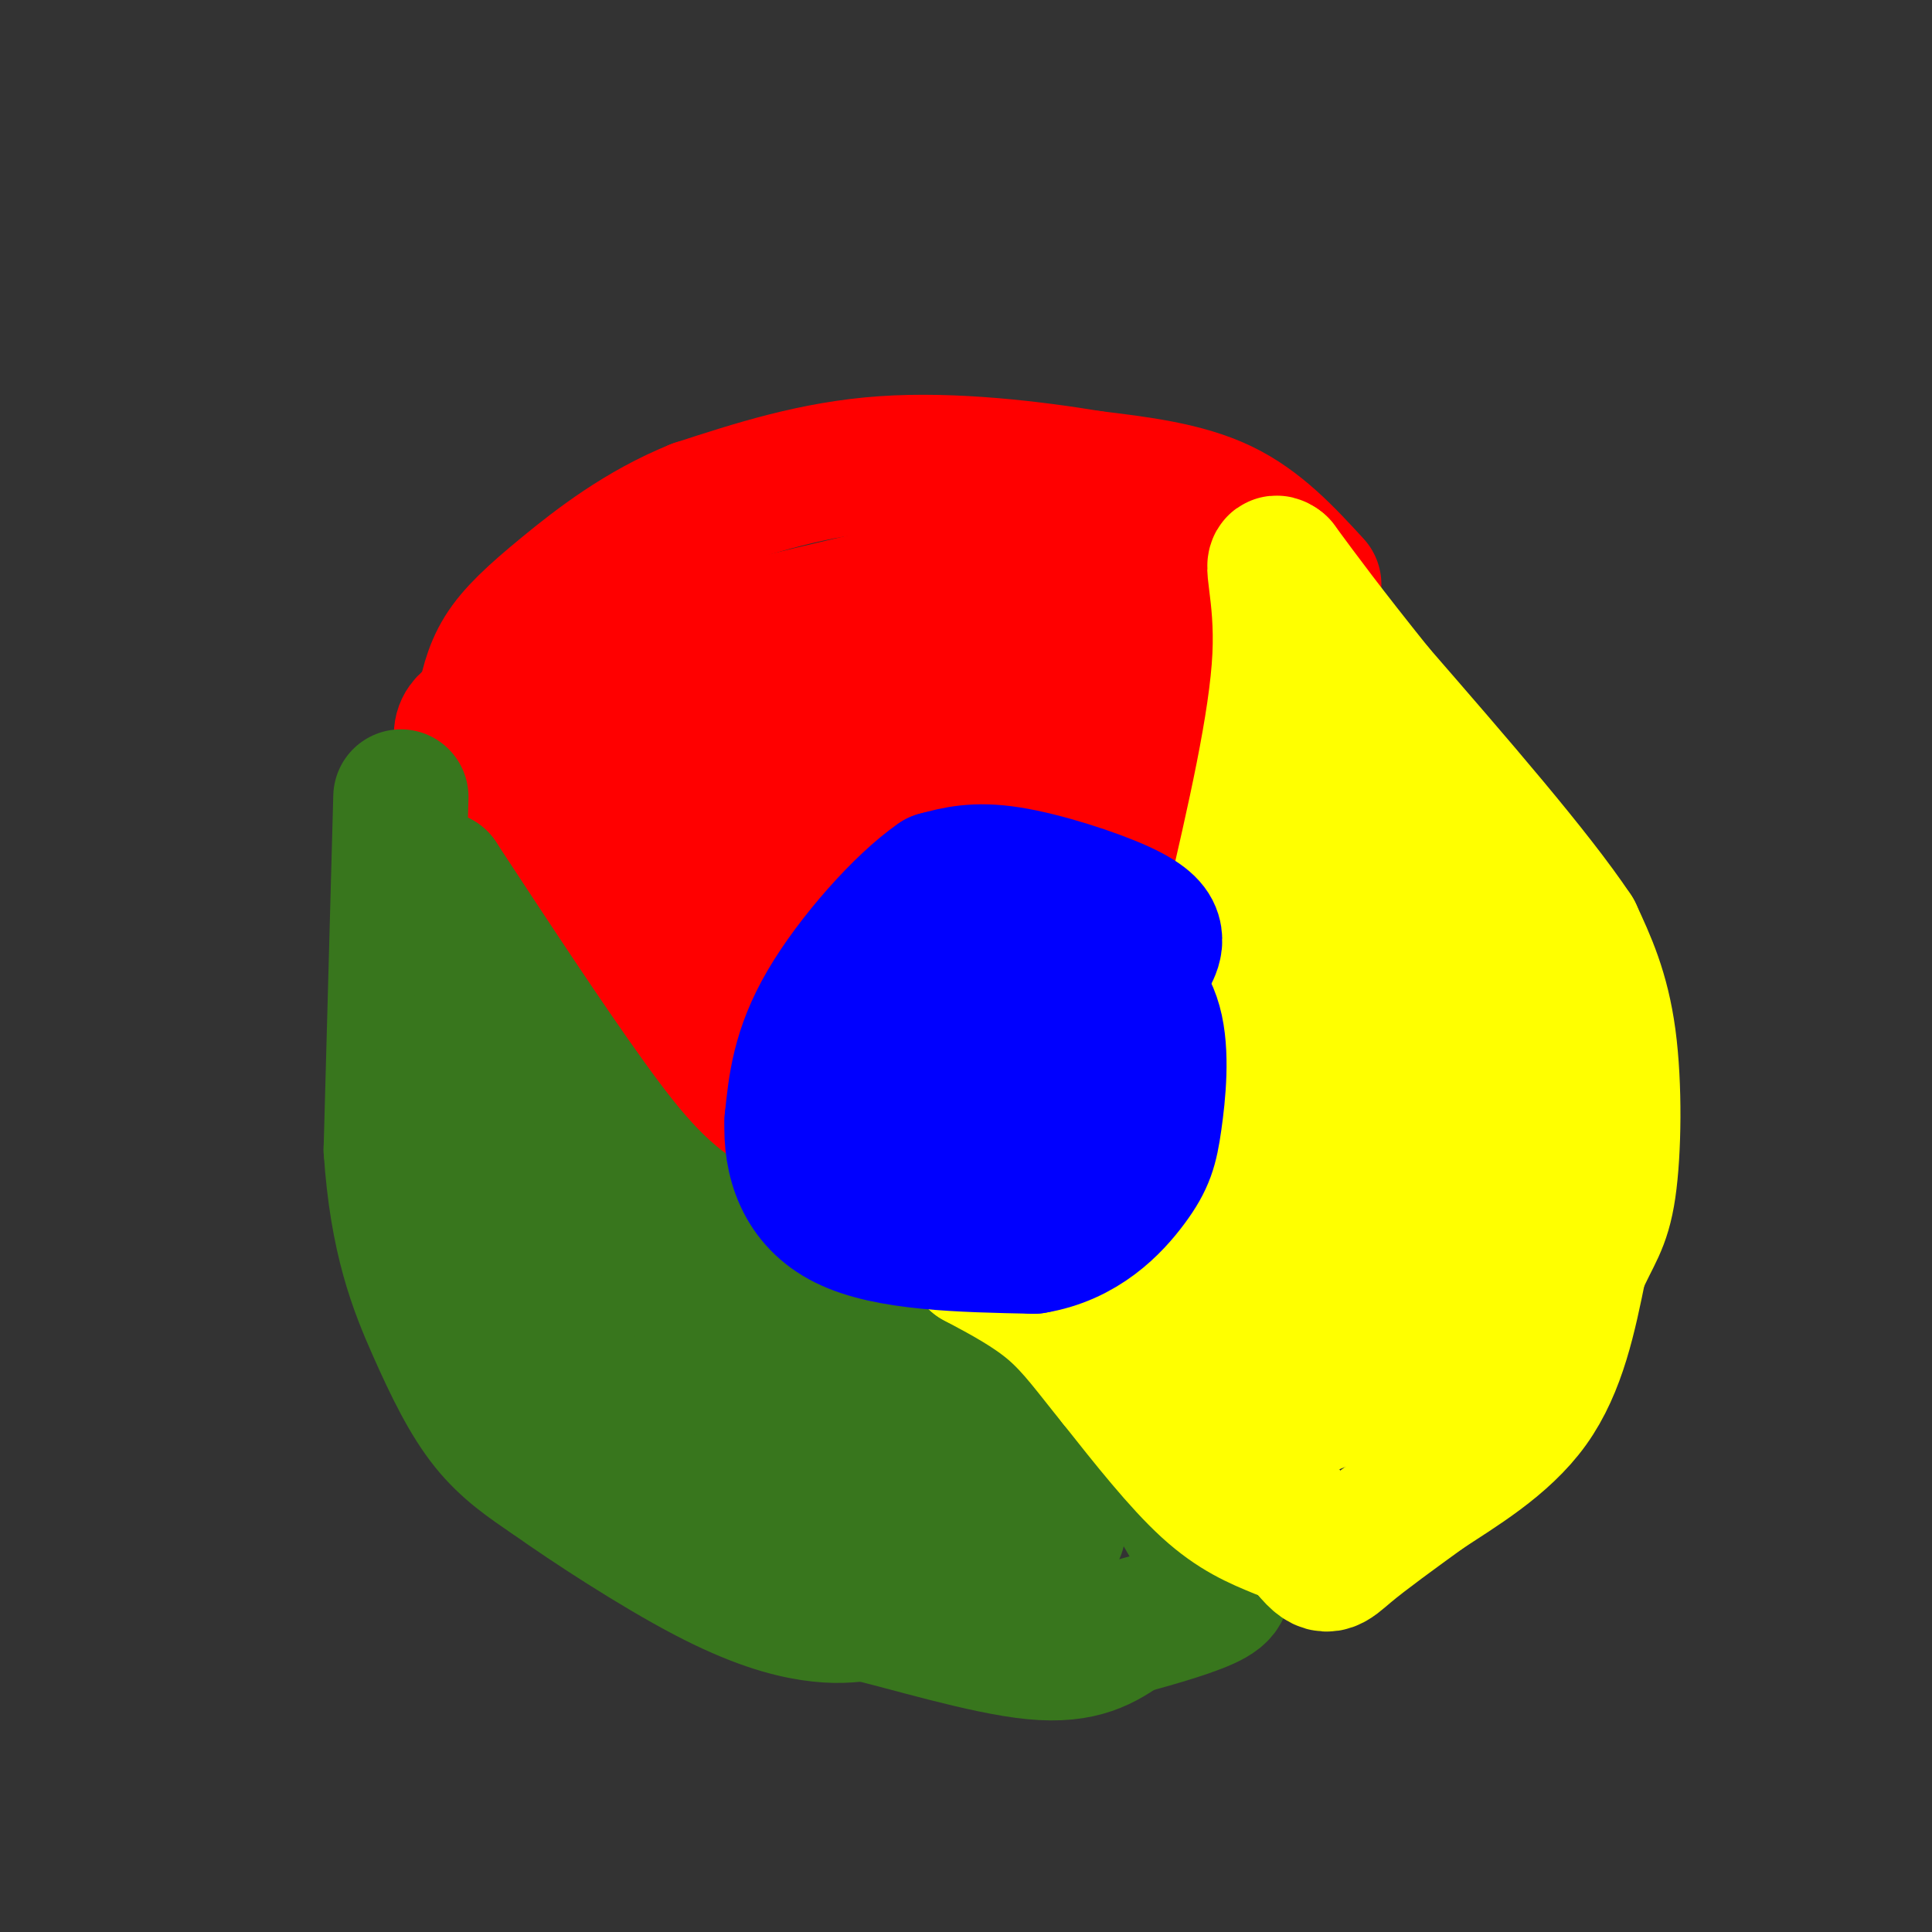 <svg viewBox='0 0 400 400' version='1.1' xmlns='http://www.w3.org/2000/svg' xmlns:xlink='http://www.w3.org/1999/xlink'><rect x="0" y="0" width="400" height="400" fill="#333333" stroke="none"/><g fill='none' stroke='#ff0000' stroke-width='6' stroke-linecap='round' stroke-linejoin='round'><path d='M280,126c-1.511,-2.711 -3.022,-5.422 -5,-8c-1.978,-2.578 -4.422,-5.022 -14,-8c-9.578,-2.978 -26.289,-6.489 -43,-10'/><path d='M218,100c-22.244,-2.133 -56.356,-2.467 -73,-1c-16.644,1.467 -15.822,4.733 -15,8'/><path d='M130,107c-6.167,7.500 -14.083,22.250 -22,37'/><path d='M108,144c-4.000,11.667 -3.000,22.333 -2,33'/><path d='M106,177c4.222,9.267 15.778,15.933 24,24c8.222,8.067 13.111,17.533 18,27'/><path d='M148,228c4.333,1.333 6.167,-8.833 8,-19'/><path d='M156,209c5.200,-6.867 14.200,-14.533 21,-19c6.800,-4.467 11.400,-5.733 16,-7'/><path d='M193,183c8.500,-1.500 21.750,-1.750 35,-2'/><path d='M228,181c7.333,0.500 8.167,2.750 9,5'/><path d='M237,186c7.167,-7.167 20.583,-27.583 34,-48'/><path d='M271,138c7.167,-10.500 8.083,-12.750 9,-15'/></g>
<g fill='none' stroke='#ff0000' stroke-width='28' stroke-linecap='round' stroke-linejoin='round'><path d='M272,121c-5.667,-6.167 -11.333,-12.333 -19,-16c-7.667,-3.667 -17.333,-4.833 -27,-6'/><path d='M226,99c-12.022,-2.000 -28.578,-4.000 -43,-3c-14.422,1.000 -26.711,5.000 -39,9'/><path d='M144,105c-11.417,4.607 -20.458,11.625 -27,17c-6.542,5.375 -10.583,9.107 -13,13c-2.417,3.893 -3.208,7.946 -4,12'/><path d='M100,147c-2.489,2.444 -6.711,2.556 -3,10c3.711,7.444 15.356,22.222 27,37'/><path d='M124,194c9.978,15.800 21.422,36.800 26,44c4.578,7.200 2.289,0.600 0,-6'/><path d='M150,232c0.345,-4.571 1.208,-13.000 2,-19c0.792,-6.000 1.512,-9.571 7,-14c5.488,-4.429 15.744,-9.714 26,-15'/><path d='M185,184c12.000,-2.867 29.000,-2.533 41,-1c12.000,1.533 19.000,4.267 26,7'/><path d='M252,190c5.381,-5.041 5.834,-21.145 9,-33c3.166,-11.855 9.045,-19.461 12,-23c2.955,-3.539 2.987,-3.011 -2,-3c-4.987,0.011 -14.994,-0.494 -25,-1'/><path d='M246,130c-16.901,-0.419 -46.654,-0.968 -59,-2c-12.346,-1.032 -7.285,-2.547 -16,4c-8.715,6.547 -31.204,21.156 -41,29c-9.796,7.844 -6.898,8.922 -4,10'/><path d='M126,171c-0.812,5.981 -0.842,15.934 0,22c0.842,6.066 2.556,8.244 6,9c3.444,0.756 8.620,0.088 13,-4c4.380,-4.088 7.966,-11.597 19,-15c11.034,-3.403 29.517,-2.702 48,-2'/><path d='M212,181c10.298,0.107 12.042,1.375 19,-1c6.958,-2.375 19.131,-8.393 13,-11c-6.131,-2.607 -30.565,-1.804 -55,-1'/><path d='M189,168c-12.591,0.199 -16.570,1.197 -25,5c-8.430,3.803 -21.311,10.411 -24,10c-2.689,-0.411 4.815,-7.841 11,-13c6.185,-5.159 11.053,-8.045 17,-10c5.947,-1.955 12.974,-2.977 20,-4'/><path d='M188,156c7.600,-1.689 16.600,-3.911 28,-4c11.400,-0.089 25.200,1.956 39,4'/><path d='M255,156c-0.659,-2.603 -21.805,-11.110 -35,-15c-13.195,-3.890 -18.437,-3.163 -34,-1c-15.563,2.163 -41.447,5.761 -54,9c-12.553,3.239 -11.777,6.120 -11,9'/><path d='M121,158c-3.325,2.451 -6.139,4.080 -7,2c-0.861,-2.080 0.230,-7.868 1,-12c0.770,-4.132 1.220,-6.609 15,-11c13.780,-4.391 40.890,-10.695 68,-17'/><path d='M198,120c17.289,-3.044 26.511,-2.156 33,-1c6.489,1.156 10.244,2.578 14,4'/></g>
<g fill='none' stroke='#38761d' stroke-width='28' stroke-linecap='round' stroke-linejoin='round'><path d='M83,165c0.000,0.000 -2.000,73.000 -2,73'/><path d='M81,238c1.226,18.607 5.292,28.625 9,37c3.708,8.375 7.060,15.107 11,20c3.940,4.893 8.470,7.946 13,11'/><path d='M114,306c8.071,5.750 21.750,14.625 32,20c10.250,5.375 17.071,7.250 22,8c4.929,0.750 7.964,0.375 11,0'/><path d='M179,334c8.644,2.000 24.756,7.000 35,8c10.244,1.000 14.622,-2.000 19,-5'/><path d='M233,337c6.911,-1.889 14.689,-4.111 18,-6c3.311,-1.889 2.156,-3.444 1,-5'/><path d='M252,326c-5.333,-10.167 -19.167,-33.083 -33,-56'/><path d='M219,270c-10.511,-8.533 -20.289,-1.867 -32,-2c-11.711,-0.133 -25.356,-7.067 -39,-14'/><path d='M148,254c-10.467,-5.911 -17.133,-13.689 -26,-26c-8.867,-12.311 -19.933,-29.156 -31,-46'/><path d='M91,182c-1.848,-0.265 9.030,22.073 18,38c8.970,15.927 16.030,25.442 25,33c8.970,7.558 19.848,13.159 31,18c11.152,4.841 22.576,8.920 34,13'/><path d='M199,284c12.520,4.305 26.820,8.566 19,8c-7.820,-0.566 -37.759,-5.960 -54,-10c-16.241,-4.040 -18.783,-6.726 -27,-13c-8.217,-6.274 -22.108,-16.137 -36,-26'/><path d='M101,243c-8.900,-10.922 -13.148,-25.226 -9,-17c4.148,8.226 16.694,38.984 25,54c8.306,15.016 12.373,14.290 18,15c5.627,0.710 12.813,2.855 20,5'/><path d='M155,300c17.667,0.881 51.833,0.583 64,2c12.167,1.417 2.333,4.548 -4,7c-6.333,2.452 -9.167,4.226 -12,6'/><path d='M203,315c-10.262,1.833 -29.917,3.417 -43,2c-13.083,-1.417 -19.595,-5.833 -15,-6c4.595,-0.167 20.298,3.917 36,8'/><path d='M181,319c11.911,1.600 23.689,1.600 30,1c6.311,-0.600 7.156,-1.800 8,-3'/></g>
<g fill='none' stroke='#ffff00' stroke-width='28' stroke-linecap='round' stroke-linejoin='round'><path d='M223,254c0.000,0.000 32.000,42.000 32,42'/><path d='M255,296c8.000,11.167 12.000,18.083 16,25'/><path d='M271,321c3.556,4.422 4.444,2.978 8,0c3.556,-2.978 9.778,-7.489 16,-12'/><path d='M295,309c6.933,-4.578 16.267,-10.022 22,-18c5.733,-7.978 7.867,-18.489 10,-29'/><path d='M327,262c2.821,-6.524 4.875,-8.333 6,-16c1.125,-7.667 1.321,-21.190 0,-31c-1.321,-9.810 -4.161,-15.905 -7,-22'/><path d='M326,193c-8.000,-12.000 -24.500,-31.000 -41,-50'/><path d='M285,143c-10.167,-12.667 -15.083,-19.333 -20,-26'/><path d='M265,117c-2.667,-2.222 0.667,5.222 0,19c-0.667,13.778 -5.333,33.889 -10,54'/><path d='M255,190c-3.022,14.978 -5.578,25.422 -10,37c-4.422,11.578 -10.711,24.289 -17,37'/><path d='M228,264c-1.036,4.536 4.875,-2.625 11,-10c6.125,-7.375 12.464,-14.964 18,-29c5.536,-14.036 10.268,-34.518 15,-55'/><path d='M272,170c2.690,-12.024 1.914,-14.584 2,-17c0.086,-2.416 1.033,-4.689 5,4c3.967,8.689 10.953,28.339 14,40c3.047,11.661 2.156,15.332 0,20c-2.156,4.668 -5.578,10.334 -9,16'/><path d='M284,233c-9.417,11.048 -28.458,30.667 -33,33c-4.542,2.333 5.417,-12.619 11,-27c5.583,-14.381 6.792,-28.190 8,-42'/><path d='M270,197c3.302,-9.492 7.555,-12.221 10,-16c2.445,-3.779 3.080,-8.609 7,-2c3.920,6.609 11.123,24.658 15,37c3.877,12.342 4.428,18.977 5,24c0.572,5.023 1.163,8.435 0,13c-1.163,4.565 -4.082,10.282 -7,16'/><path d='M300,269c-3.514,5.470 -8.797,11.147 -16,16c-7.203,4.853 -16.324,8.884 -21,7c-4.676,-1.884 -4.907,-9.681 -1,-15c3.907,-5.319 11.954,-8.159 20,-11'/><path d='M282,266c5.440,-4.702 9.042,-10.958 14,-22c4.958,-11.042 11.274,-26.869 14,-36c2.726,-9.131 1.863,-11.565 1,-14'/><path d='M311,194c1.179,-4.475 3.625,-8.663 4,2c0.375,10.663 -1.322,36.179 -2,47c-0.678,10.821 -0.337,6.949 -8,6c-7.663,-0.949 -23.332,1.026 -39,3'/><path d='M266,252c-8.667,2.167 -10.833,6.083 -13,10'/><path d='M265,317c-4.667,-1.917 -9.333,-3.833 -15,-9c-5.667,-5.167 -12.333,-13.583 -19,-22'/><path d='M231,286c-5.133,-6.311 -8.467,-11.089 -13,-15c-4.533,-3.911 -10.267,-6.956 -16,-10'/><path d='M202,261c0.500,-2.667 9.750,-4.333 19,-6'/><path d='M221,255c5.833,-3.333 10.917,-8.667 16,-14'/></g>
<g fill='none' stroke='#0000ff' stroke-width='28' stroke-linecap='round' stroke-linejoin='round'><path d='M238,198c0.619,-1.226 1.238,-2.452 1,-4c-0.238,-1.548 -1.333,-3.417 -7,-6c-5.667,-2.583 -15.905,-5.881 -23,-7c-7.095,-1.119 -11.048,-0.060 -15,1'/><path d='M194,182c-7.133,4.867 -17.467,16.533 -23,26c-5.533,9.467 -6.267,16.733 -7,24'/><path d='M164,232c-0.378,8.178 2.178,16.622 11,21c8.822,4.378 23.911,4.689 39,5'/><path d='M214,258c10.292,-1.660 16.522,-8.311 20,-13c3.478,-4.689 4.206,-7.416 5,-13c0.794,-5.584 1.656,-14.024 0,-20c-1.656,-5.976 -5.828,-9.488 -10,-13'/><path d='M229,199c-7.345,-2.735 -20.709,-3.073 -27,-3c-6.291,0.073 -5.511,0.556 -7,5c-1.489,4.444 -5.247,12.850 -7,18c-1.753,5.150 -1.501,7.043 0,9c1.501,1.957 4.250,3.979 7,6'/><path d='M195,234c6.630,1.796 19.705,3.285 27,-1c7.295,-4.285 8.810,-14.346 5,-19c-3.810,-4.654 -12.946,-3.901 -17,-2c-4.054,1.901 -3.027,4.951 -2,8'/><path d='M208,220c-1.197,2.723 -3.191,5.531 0,7c3.191,1.469 11.567,1.600 16,0c4.433,-1.600 4.924,-4.931 5,-8c0.076,-3.069 -0.264,-5.877 -1,-7c-0.736,-1.123 -1.868,-0.562 -3,0'/></g>
</svg>